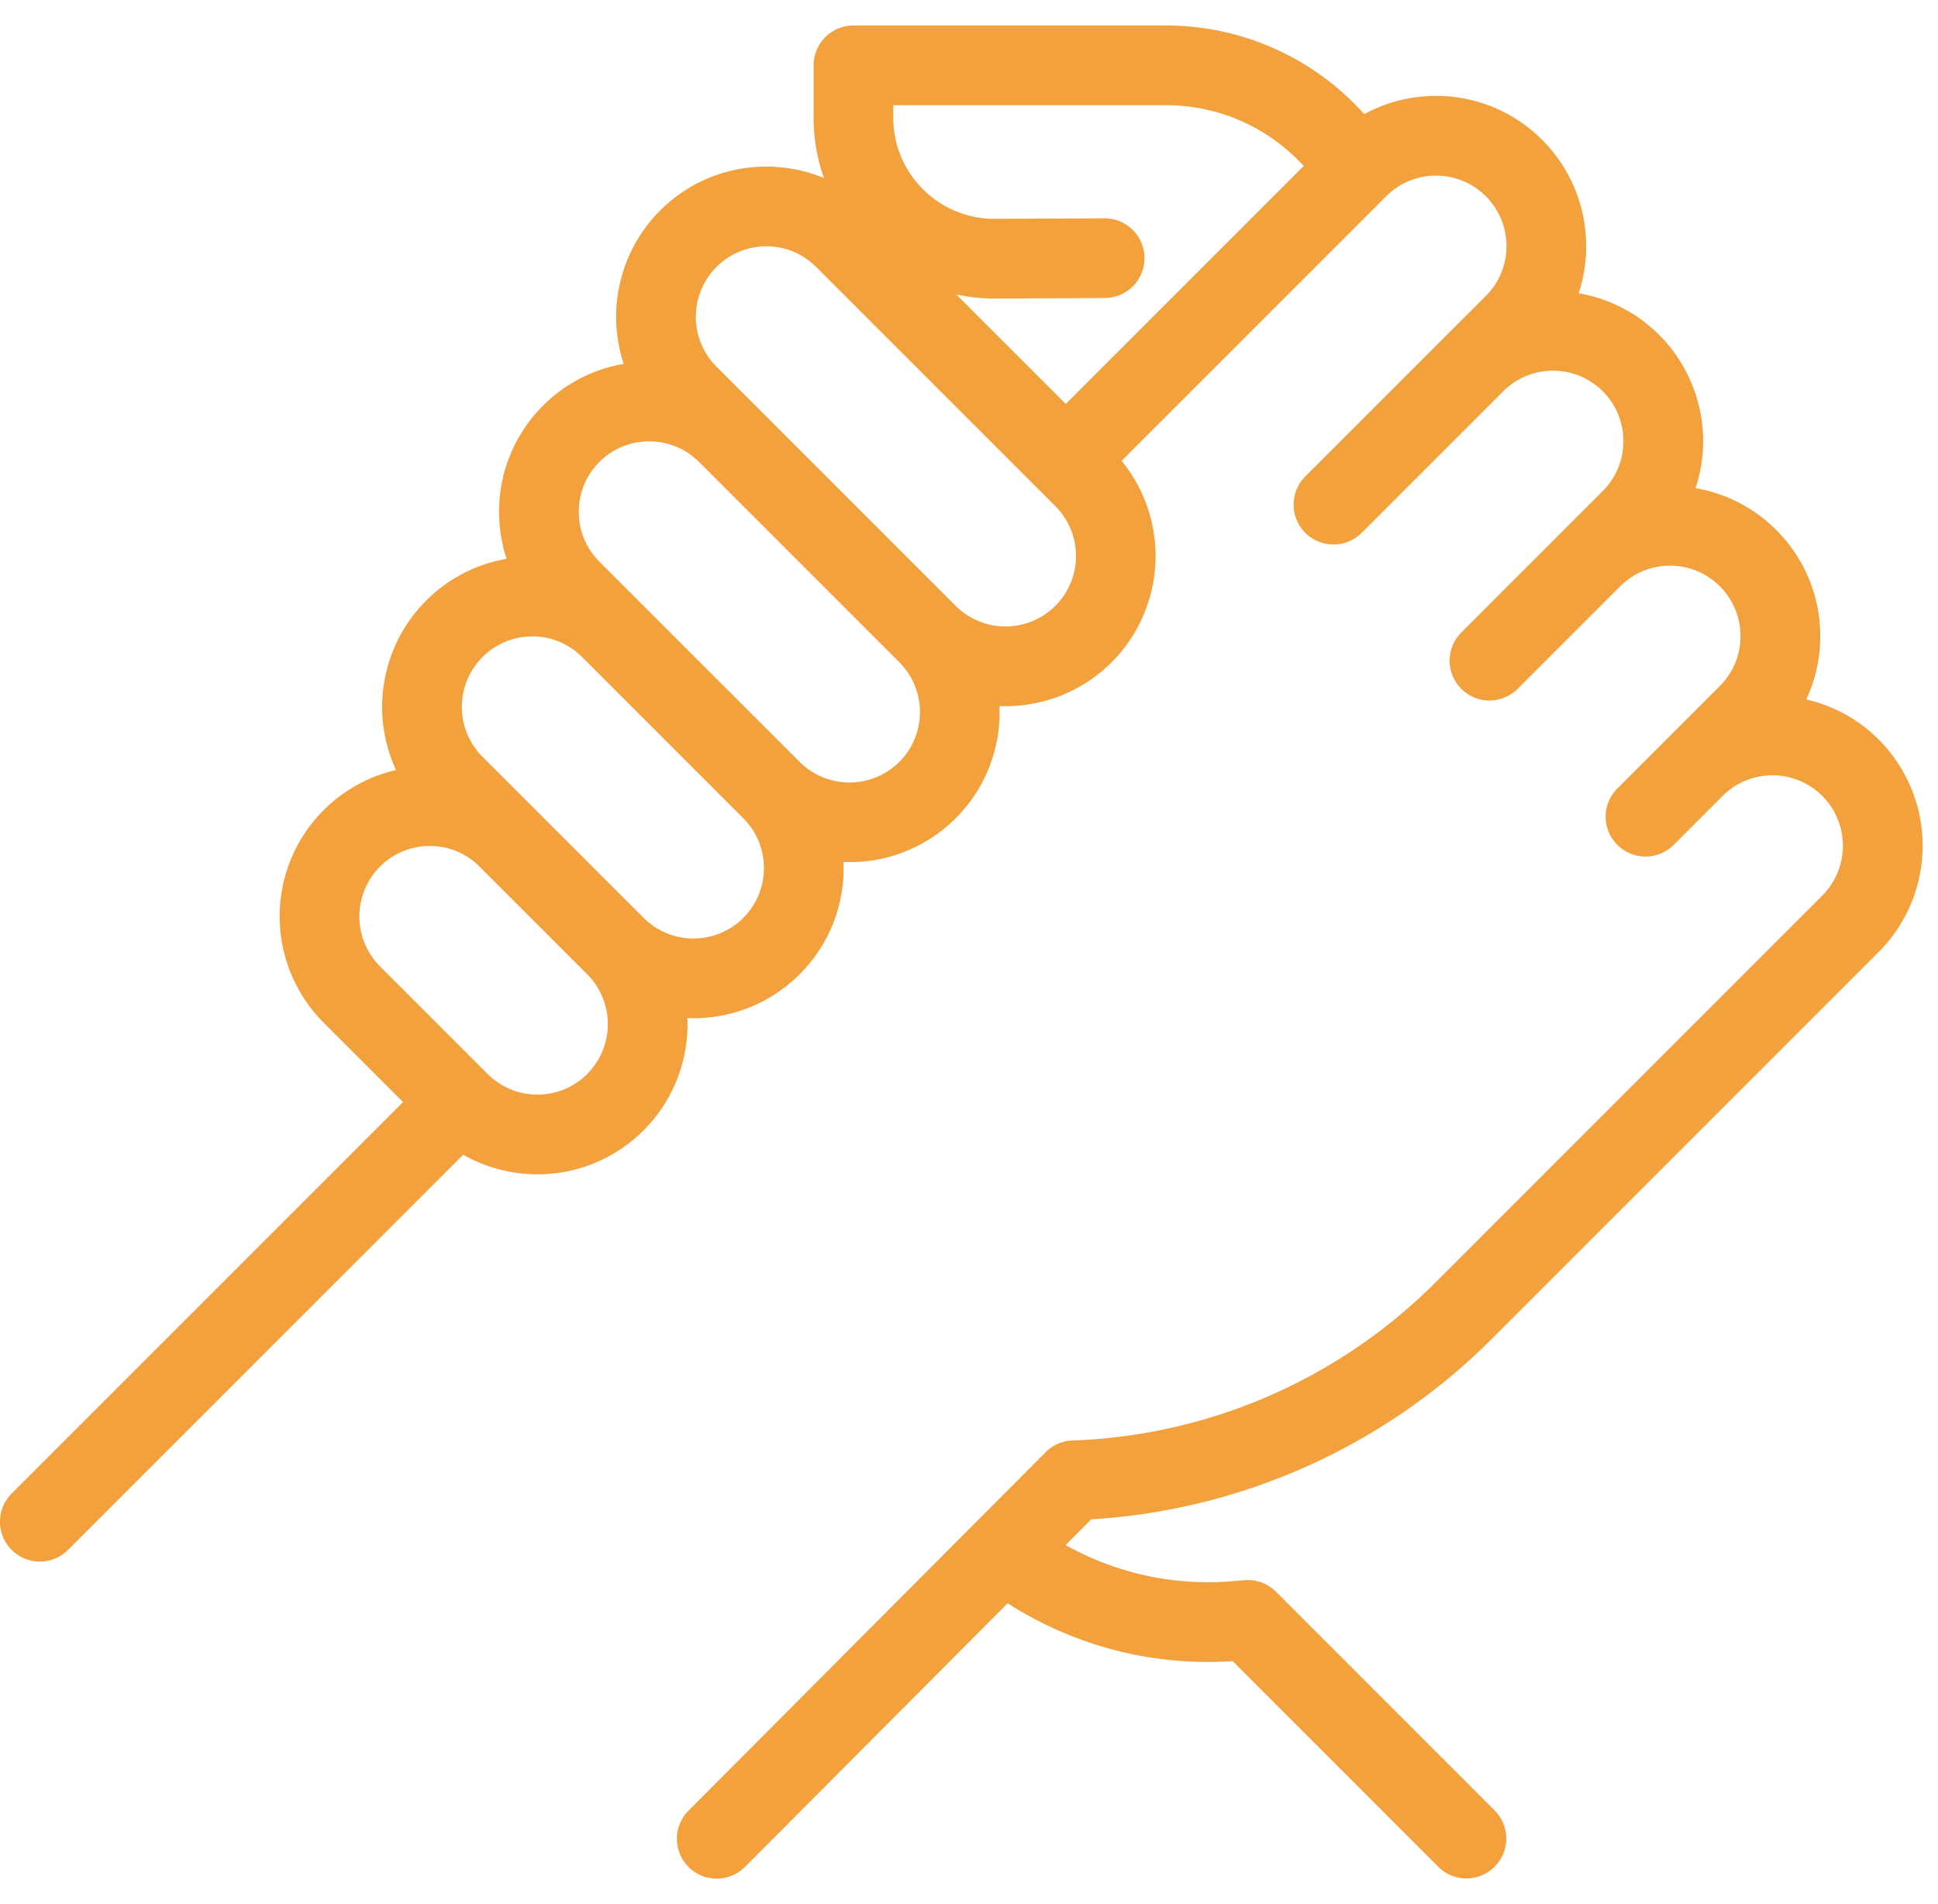 <svg width="57" height="56" fill="none" xmlns="http://www.w3.org/2000/svg"><path d="M43.886 39.367l11.37-11.37a4.422 4.422 0 000-6.247 4.389 4.389 0 00-2.13-1.178c.271-.583.41-1.219.41-1.862 0-1.18-.46-2.289-1.294-3.123a4.382 4.382 0 00-2.372-1.23 4.42 4.42 0 00-1.07-4.506 4.391 4.391 0 00-2.37-1.226 4.42 4.42 0 00-1.071-4.51 4.388 4.388 0 00-3.123-1.294c-.75 0-1.47.186-2.11.535l-.113-.121A7.822 7.822 0 0034.306.749h-9.204c-.648 0-1.172.525-1.172 1.173v1.537c0 .615.104 1.214.303 1.777a4.41 4.41 0 00-1.695-.336c-1.18 0-2.29.46-3.124 1.293a4.42 4.42 0 00-1.069 4.51 4.386 4.386 0 00-2.372 1.226 4.388 4.388 0 00-1.294 3.123c0 .478.077.944.222 1.384a4.384 4.384 0 00-2.37 1.23 4.425 4.425 0 00-.883 4.982c-.8.183-1.536.586-2.131 1.18a4.422 4.422 0 000 6.247l2.338 2.338L.343 43.925a1.172 1.172 0 001.658 1.658L13.624 33.96a4.389 4.389 0 002.183.576c1.18 0 2.289-.46 3.123-1.294a4.404 4.404 0 001.287-3.301c.06.002.119.004.178.004a4.4 4.4 0 003.123-1.291 4.388 4.388 0 001.29-3.302 4.403 4.403 0 003.3-1.287 4.388 4.388 0 001.288-3.301c.06.002.118.004.177.004a4.4 4.4 0 003.123-1.292 4.423 4.423 0 00.293-5.923l7.78-7.78a2.058 2.058 0 011.466-.607c.554 0 1.074.215 1.466.607a2.058 2.058 0 01.607 1.465c0 .554-.216 1.074-.607 1.466L42.553 9.85l-4.162 4.162a1.172 1.172 0 001.658 1.658l4.162-4.162a2.075 2.075 0 012.931 0 2.075 2.075 0 010 2.931l-1.147 1.147-3.015 3.015a1.172 1.172 0 001.657 1.658l3.015-3.015a2.057 2.057 0 011.466-.607c.554 0 1.074.215 1.466.607a2.06 2.06 0 01.607 1.465c0 .554-.216 1.075-.608 1.466l-1.574 1.575-1.44 1.44a1.172 1.172 0 001.657 1.658l1.441-1.442a2.075 2.075 0 012.93.002 2.075 2.075 0 010 2.93L42.227 37.71a15.879 15.879 0 01-10.685 4.655 1.17 1.17 0 00-.788.344L20.25 53.252a1.172 1.172 0 101.661 1.654l7.726-7.754a10.895 10.895 0 006.617 1.702l6.047 6.047a1.168 1.168 0 001.657 0c.458-.458.458-1.2 0-1.658l-6.429-6.43a1.175 1.175 0 00-.925-.339l-.371.03a8.557 8.557 0 01-4.891-1.064l.753-.756a18.212 18.212 0 0011.791-5.317zm-26.614-7.782a2.059 2.059 0 01-1.465.607 2.058 2.058 0 01-1.466-.607l-3.167-3.167a2.075 2.075 0 011.466-3.539c.553 0 1.074.216 1.465.608l3.167 3.167a2.075 2.075 0 010 2.93zm4.59-4.59a2.075 2.075 0 01-2.932 0l-3.167-3.166-1.575-1.575a2.075 2.075 0 011.466-3.538c.553 0 1.074.215 1.465.607l4.742 4.742c.392.391.607.912.607 1.465a2.06 2.06 0 01-.607 1.466zm4.588-4.588a2.075 2.075 0 01-2.931 0l-5.89-5.889a2.06 2.06 0 01-.606-1.466 2.068 2.068 0 012.073-2.072c.53 0 1.06.203 1.464.606l2.684 2.684 3.206 3.206a2.06 2.06 0 01.607 1.465 2.058 2.058 0 01-.607 1.466zm4.589-4.589a2.075 2.075 0 01-2.931 0l-5.89-5.889-.001-.002-1.146-1.145a2.075 2.075 0 01.673-3.38 2.069 2.069 0 012.259.449l7.036 7.036a2.058 2.058 0 01.607 1.465 2.057 2.057 0 01-.607 1.466zm.308-5.938l-3.22-3.22c.37.08.746.12 1.123.12h.026l3.216-.015a1.172 1.172 0 00-.005-2.344h-.006l-3.216.015h-.015a2.957 2.957 0 01-2.1-.867 2.957 2.957 0 01-.877-2.11v-.365h8.032a5.47 5.47 0 013.992 1.738l.048.05-6.998 6.998z" fill="#F3A13D"/></svg>